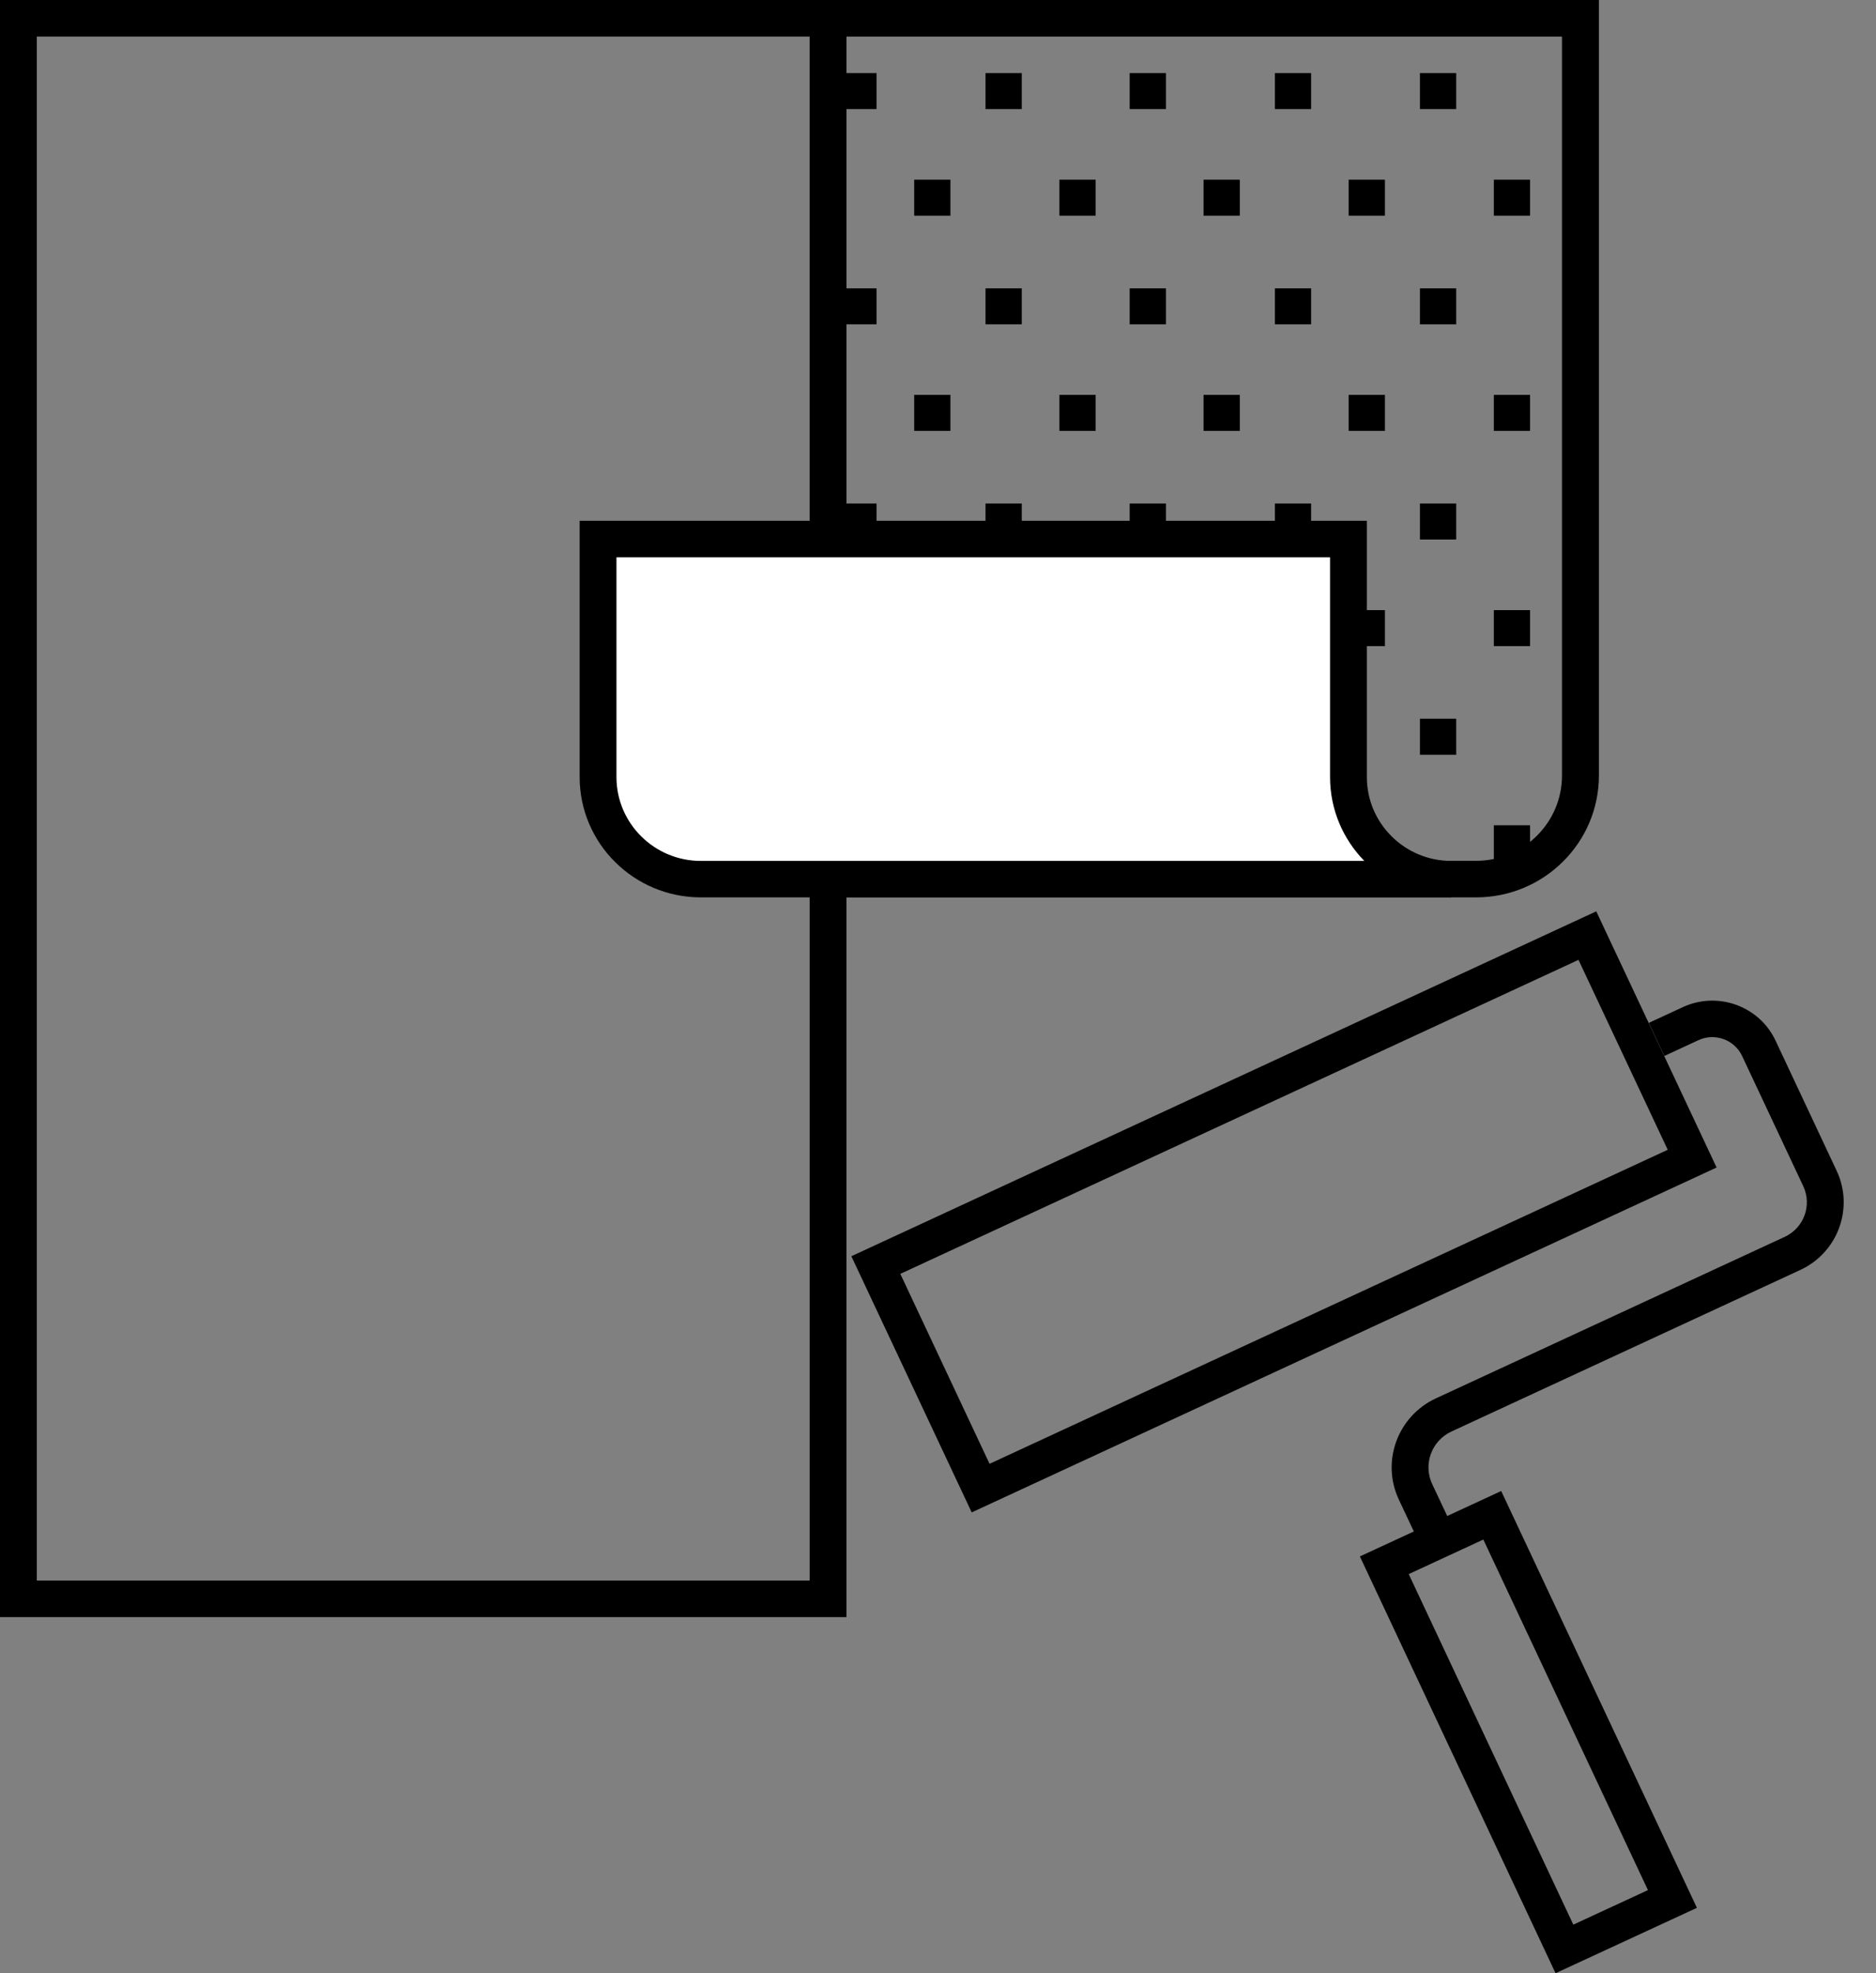 <?xml version="1.0" encoding="UTF-8"?>
<svg xmlns="http://www.w3.org/2000/svg" width="58" height="61" viewBox="0 0 58 61" fill="none">
  <rect x="0" y="0" width="58" height="61" fill="#808080" stroke="none"/>
  <path d="M26.17 49.991H0V0H26.17V49.991ZM1.138 48.861H25.032V1.13H1.138V48.861Z" fill="black"></path>
  <path d="M45.639 27.741H25.032V0H49.433V23.976C49.433 26.052 47.732 27.741 45.639 27.741ZM26.17 26.611H45.639C47.103 26.611 48.292 25.427 48.292 23.976V1.13H26.17V26.611Z" fill="black"></path>
  <path d="M41.691 24.024V16.664H18.49V24.024C18.49 25.766 19.913 27.179 21.668 27.179H44.868C43.113 27.176 41.691 25.764 41.691 24.024Z" fill="white"></path>
  <path d="M44.865 27.741H21.667C19.602 27.741 17.921 26.074 17.921 24.024V16.099H42.259V24.024C42.259 25.45 43.428 26.614 44.868 26.614V27.741H44.865ZM19.059 17.228V24.024C19.059 25.45 20.228 26.614 21.667 26.614H42.18C41.525 25.944 41.121 25.029 41.121 24.024V17.228H19.059Z" fill="black"></path>
  <path d="M31.59 2.26H30.469V3.372H31.59V2.26Z" fill="black"></path>
  <path d="M27.1 2.26H25.98V3.372H27.1V2.26Z" fill="black"></path>
  <path d="M40.536 2.26H39.415V3.372H40.536V2.26Z" fill="black"></path>
  <path d="M36.047 2.26H34.926V3.372H36.047V2.26Z" fill="black"></path>
  <path d="M45.021 2.26H43.9V3.372H45.021V2.26Z" fill="black"></path>
  <path d="M33.874 5.555H32.753V6.668H33.874V5.555Z" fill="black"></path>
  <path d="M29.384 5.555H28.264V6.668H29.384V5.555Z" fill="black"></path>
  <path d="M42.817 5.555H41.696V6.668H42.817V5.555Z" fill="black"></path>
  <path d="M38.331 5.555H37.21V6.668H38.331V5.555Z" fill="black"></path>
  <path d="M47.305 5.555H46.185V6.668H47.305V5.555Z" fill="black"></path>
  <path d="M31.59 8.914H30.469V10.026H31.59V8.914Z" fill="black"></path>
  <path d="M27.1 8.914H25.98V10.026H27.1V8.914Z" fill="black"></path>
  <path d="M40.536 8.914H39.415V10.026H40.536V8.914Z" fill="black"></path>
  <path d="M36.047 8.914H34.926V10.026H36.047V8.914Z" fill="black"></path>
  <path d="M45.021 8.914H43.9V10.026H45.021V8.914Z" fill="black"></path>
  <path d="M33.874 12.207H32.753V13.32H33.874V12.207Z" fill="black"></path>
  <path d="M29.384 12.207H28.264V13.32H29.384V12.207Z" fill="black"></path>
  <path d="M42.817 12.207H41.696V13.32H42.817V12.207Z" fill="black"></path>
  <path d="M38.331 12.207H37.21V13.32H38.331V12.207Z" fill="black"></path>
  <path d="M47.305 12.207H46.185V13.32H47.305V12.207Z" fill="black"></path>
  <path d="M31.59 15.565H30.469V16.678H31.59V15.565Z" fill="black"></path>
  <path d="M27.1 15.565H25.98V16.678H27.1V15.565Z" fill="black"></path>
  <path d="M40.536 15.565H39.415V16.678H40.536V15.565Z" fill="black"></path>
  <path d="M36.047 15.565H34.926V16.678H36.047V15.565Z" fill="black"></path>
  <path d="M45.021 15.565H43.9V16.678H45.021V15.565Z" fill="black"></path>
  <path d="M42.817 18.861H41.696V19.974H42.817V18.861Z" fill="black"></path>
  <path d="M47.305 18.861H46.185V19.974H47.305V18.861Z" fill="black"></path>
  <path d="M45.021 22.219H43.9V23.332H45.021V22.219Z" fill="black"></path>
  <path d="M47.305 25.512H46.185V26.625H47.305V25.512Z" fill="black"></path>
  <path d="M30.042 46.754L26.321 38.835L49.351 28.173L53.072 36.092L30.042 46.754ZM27.835 39.38L30.594 45.252L51.561 35.544L48.802 29.673L27.835 39.38Z" fill="black"></path>
  <path d="M48.093 61L42.043 48.115L46.412 46.093L52.463 58.978L48.093 61ZM43.553 48.661L48.642 59.498L50.949 58.43L45.86 47.593L43.553 48.661Z" fill="black"></path>
  <path d="M43.952 47.856L43.247 46.356C42.695 45.181 43.21 43.777 44.393 43.229L55.177 38.236C55.769 37.962 56.028 37.262 55.752 36.671L53.86 32.644C53.624 32.141 53.018 31.921 52.512 32.155L51.456 32.644L50.976 31.621L52.031 31.133C53.106 30.636 54.389 31.099 54.893 32.166L56.784 36.194C57.325 37.346 56.821 38.722 55.661 39.258L44.877 44.252C44.26 44.537 43.992 45.266 44.279 45.879L44.985 47.378L43.952 47.856Z" fill="black"></path>
</svg>
